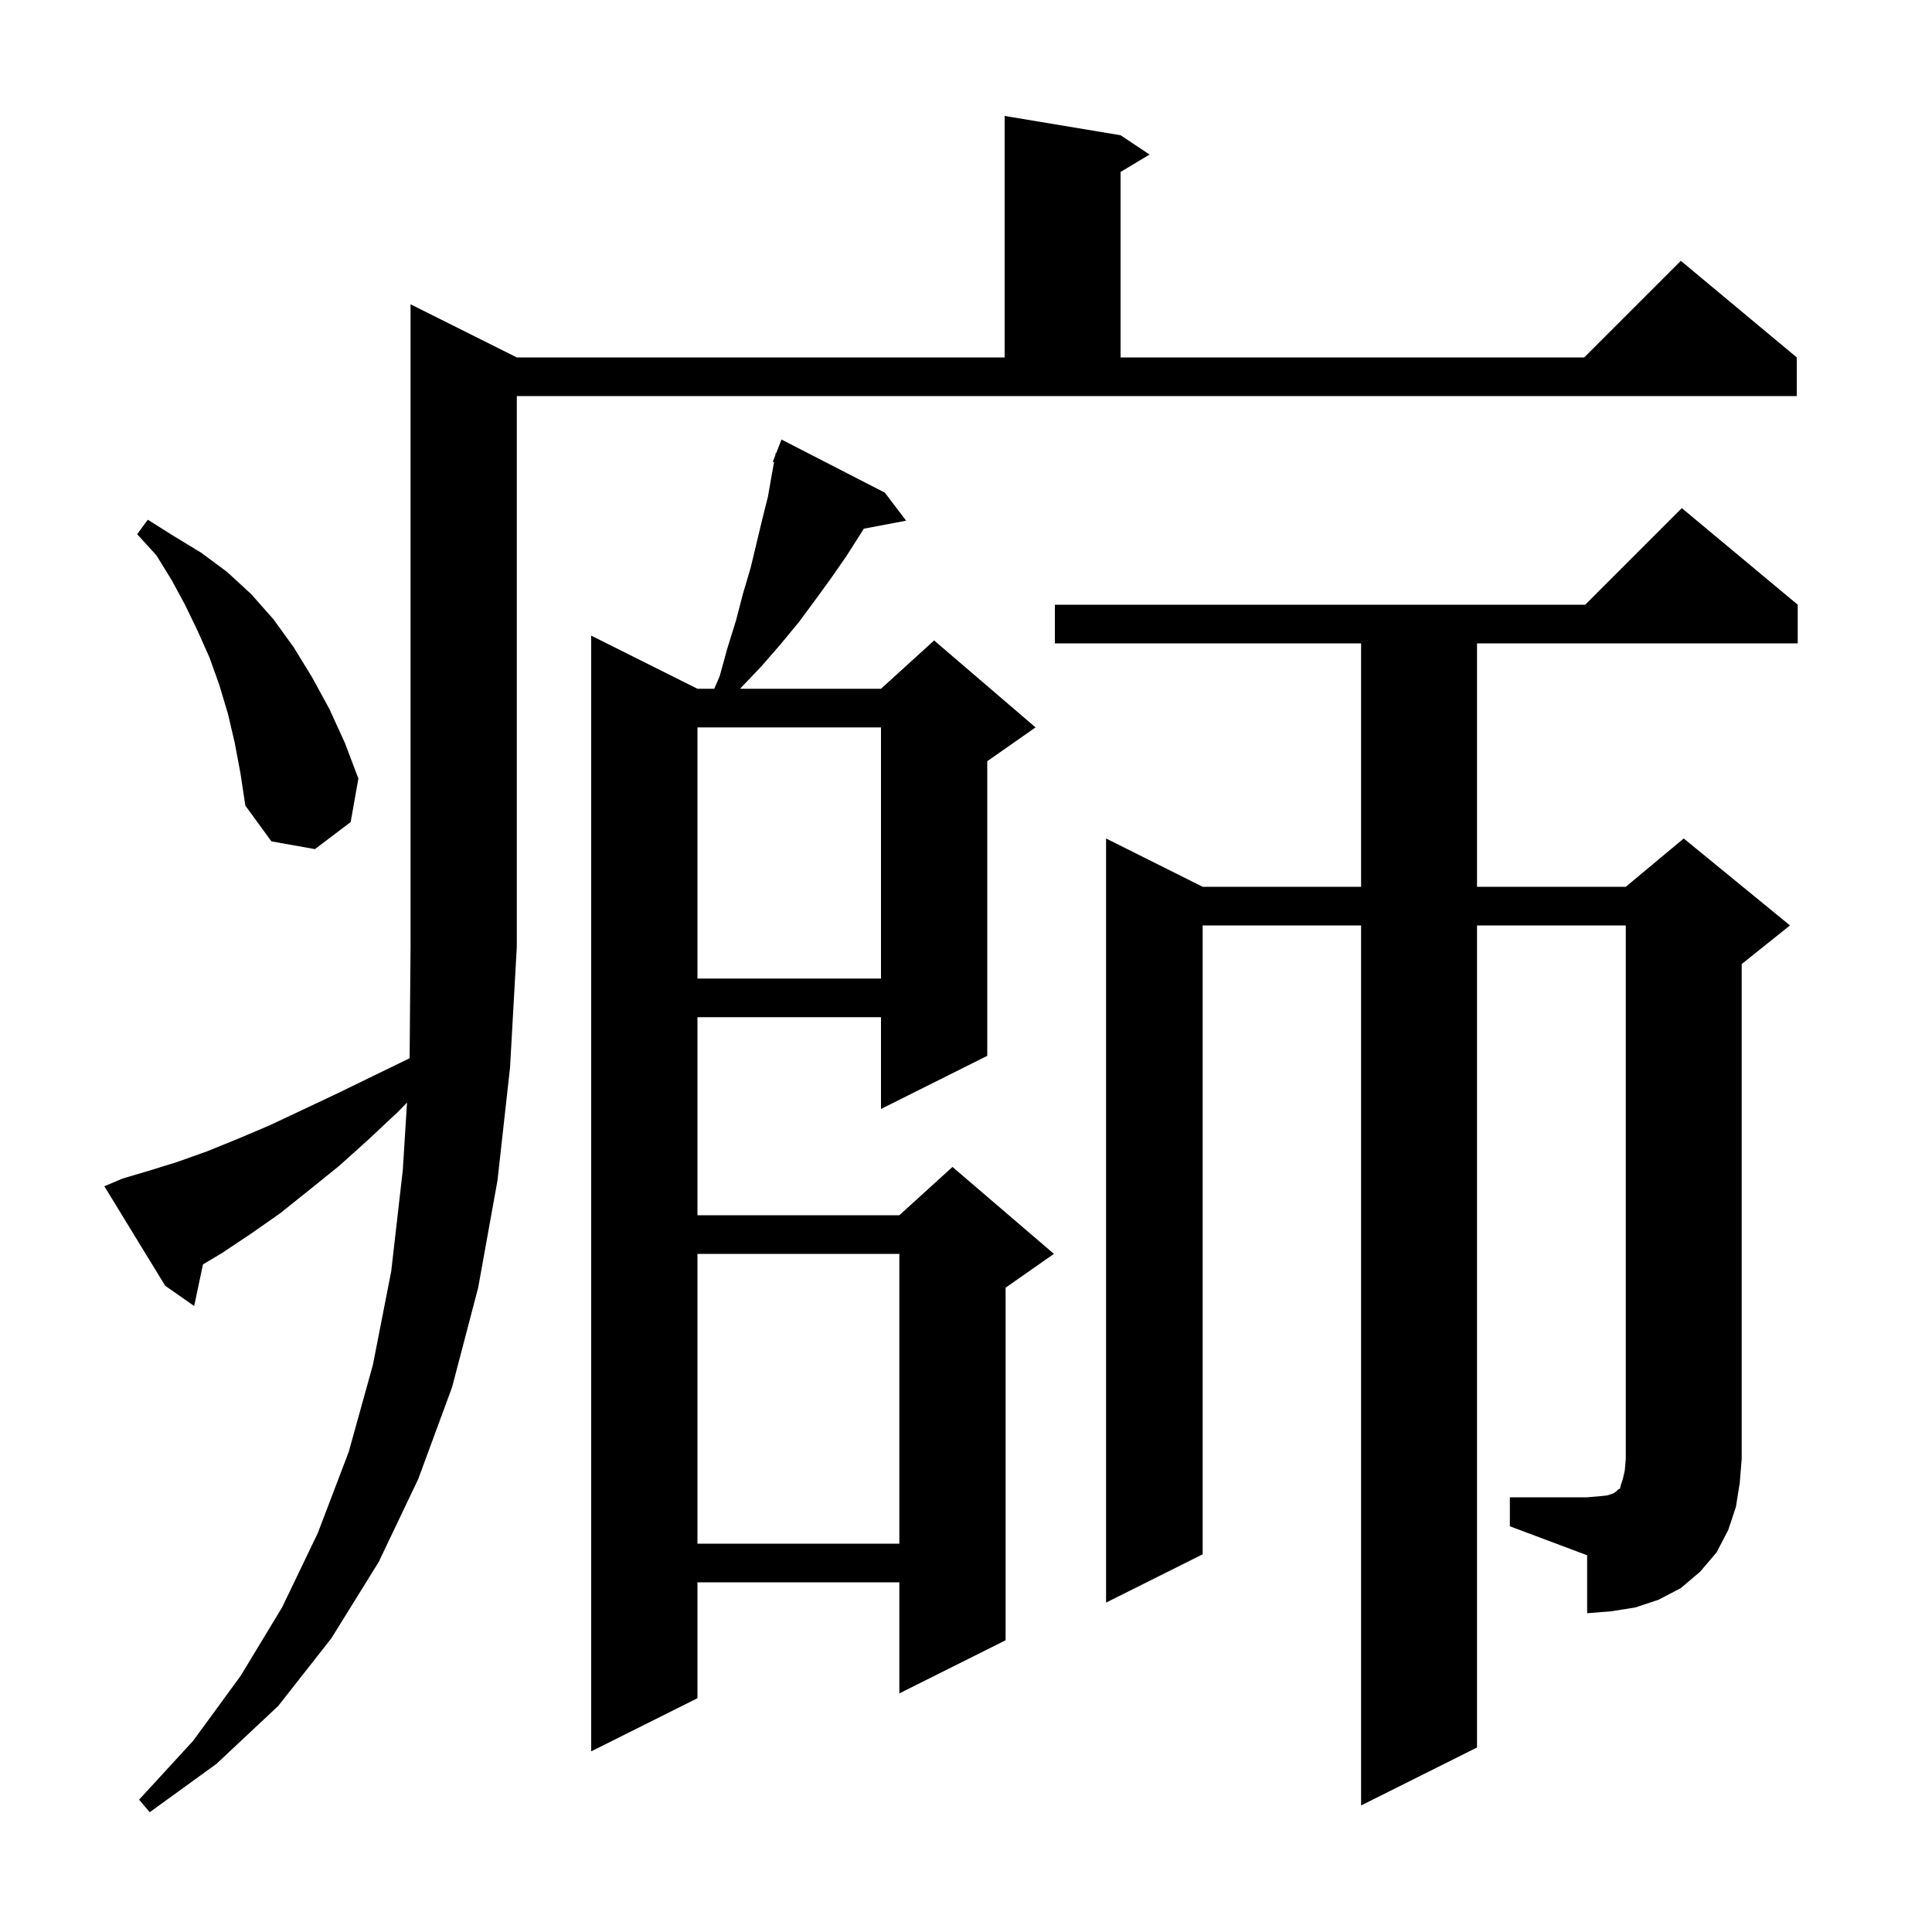 <svg xmlns="http://www.w3.org/2000/svg" xmlns:xlink="http://www.w3.org/1999/xlink" version="1.1" baseProfile="full" viewBox="0 0 200 200" width="200" height="200">
<g fill="black">
<path d="M 12.7 122.0 L 15.4 121.2 L 18.3 120.3 L 21.4 119.2 L 24.6 117.9 L 27.9 116.5 L 31.3 114.9 L 34.9 113.2 L 38.6 111.4 L 42.403 109.547 L 42.5 98.0 L 42.5 31.5 L 53.5 37.0 L 104.0 37.0 L 104.0 12.0 L 116.0 14.0 L 119.0 16.0 L 116.0 17.8 L 116.0 37.0 L 164.0 37.0 L 174.0 27.0 L 186.0 37.0 L 186.0 41.0 L 53.5 41.0 L 53.5 98.0 L 52.8 110.5 L 51.5 122.2 L 49.5 133.3 L 46.8 143.6 L 43.3 153.1 L 39.2 161.7 L 34.3 169.6 L 28.8 176.6 L 22.4 182.6 L 15.5 187.6 L 14.4 186.3 L 20.0 180.2 L 24.9 173.5 L 29.2 166.4 L 32.9 158.7 L 36.1 150.3 L 38.6 141.3 L 40.5 131.6 L 41.7 121.1 L 42.135 114.134 L 41.2 115.1 L 38.1 118.0 L 35.1 120.7 L 32.0 123.2 L 29.0 125.6 L 26.0 127.7 L 23.0 129.7 L 21.01 130.894 L 20.1 135.2 L 17.1 133.1 L 10.8 122.8 Z M 91.6 51.0 L 93.8 53.9 L 89.427 54.729 L 87.6 57.6 L 86.0 59.9 L 84.4 62.1 L 82.7 64.4 L 80.8 66.7 L 78.8 69.0 L 76.7 71.2 L 76.624 71.3 L 91.2 71.3 L 96.7 66.3 L 107.2 75.3 L 102.2 78.8 L 102.2 109.3 L 91.2 114.8 L 91.2 105.3 L 72.2 105.3 L 72.2 125.8 L 93.1 125.8 L 98.6 120.8 L 109.1 129.8 L 104.1 133.3 L 104.1 169.8 L 93.1 175.3 L 93.1 163.8 L 72.2 163.8 L 72.2 175.8 L 61.2 181.3 L 61.2 65.8 L 72.2 71.3 L 73.943 71.3 L 74.5 70.0 L 75.3 67.1 L 76.2 64.2 L 76.9 61.5 L 77.7 58.8 L 78.9 53.8 L 79.5 51.4 L 79.9 49.1 L 80.13 47.836 L 80.0 47.8 L 80.255 47.149 L 80.3 46.9 L 80.346 46.917 L 80.9 45.5 Z M 156.3 155.0 L 164.3 155.0 L 165.5 154.9 L 166.4 154.8 L 167.0 154.6 L 167.3 154.4 L 167.5 154.2 L 167.7 154.1 L 167.8 153.7 L 168.0 153.1 L 168.2 152.2 L 168.3 151.0 L 168.3 95.8 L 152.9 95.8 L 152.9 180.9 L 140.9 186.9 L 140.9 95.8 L 124.5 95.8 L 124.5 160.9 L 114.5 165.9 L 114.5 86.8 L 124.5 91.8 L 140.9 91.8 L 140.9 66.6 L 109.2 66.6 L 109.2 62.6 L 164.1 62.6 L 174.1 52.6 L 186.1 62.6 L 186.1 66.6 L 152.9 66.6 L 152.9 91.8 L 168.3 91.8 L 174.3 86.8 L 185.3 95.8 L 180.3 99.8 L 180.3 151.0 L 180.1 153.5 L 179.7 156.0 L 178.9 158.4 L 177.7 160.7 L 176.0 162.7 L 174.0 164.4 L 171.7 165.6 L 169.3 166.4 L 166.8 166.8 L 164.3 167.0 L 164.3 161.0 L 156.3 158.0 Z M 72.2 129.8 L 72.2 159.8 L 93.1 159.8 L 93.1 129.8 Z M 72.2 75.3 L 72.2 101.3 L 91.2 101.3 L 91.2 75.3 Z M 24.3 76.9 L 23.6 73.9 L 22.7 70.9 L 21.7 68.1 L 20.5 65.4 L 19.2 62.7 L 17.8 60.1 L 16.2 57.5 L 14.2 55.3 L 15.3 53.8 L 18.0 55.5 L 20.8 57.2 L 23.5 59.2 L 26.0 61.5 L 28.3 64.1 L 30.4 67.0 L 32.3 70.1 L 34.1 73.4 L 35.7 76.9 L 37.1 80.6 L 36.3 85.1 L 32.6 87.9 L 28.1 87.1 L 25.4 83.4 L 24.9 80.1 Z " />
</g>
</svg>
